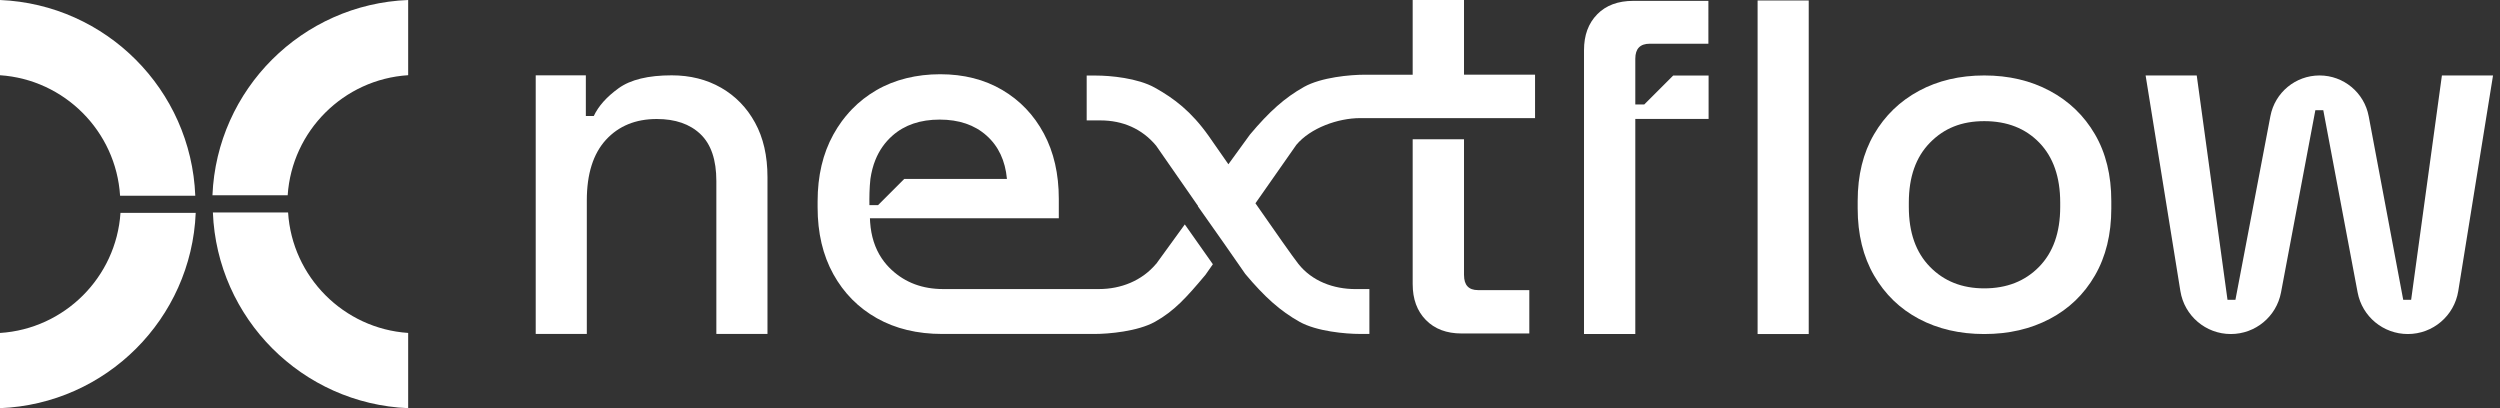 <svg xmlns="http://www.w3.org/2000/svg" fill="#fff" viewBox="0 0 98 16"><rect x="0" y="0" width="98" height="16" fill="#333333" stroke="none"/><g clip-path="url(#a)"><path d="M0 2.949c2.525.168 4.548 2.196 4.707 4.723h2.948C7.491 3.515 4.156.173 0 0v2.949Z"></path><path d="M4.723 8.345C4.556 10.87 2.527 12.893 0 13.052V16c4.157-.164 7.5-3.499 7.672-7.655H4.723Z"></path><path d="M11.277 7.655C11.444 5.13 13.473 3.107 16 2.948V0c-4.157.164-7.5 3.5-7.672 7.655h2.949Z"></path><path d="M16 13.051c-2.525-.168-4.548-2.196-4.707-4.723H8.345C8.509 12.485 11.845 15.827 16 16v-2.949Z"></path><path d="M21 13.089V2.952h1.965v1.596h.311c.182-.389.506-.752.973-1.089.467-.337 1.161-.506 2.082-.506.726 0 1.371.163 1.936.486.564.324 1.009.781 1.332 1.372.324.59.486 1.3.486 2.131v6.148h-2.004V7.097c0-.83-.207-1.443-.623-1.839-.415-.396-.986-.593-1.712-.593-.83 0-1.495.273-1.994.817-.499.545-.749 1.336-.749 2.374v5.234H21v-.001Z"></path><path d="M68.898 13.094V.019h2.004V13.094h-2.004Z"></path><path d="M77.783 13.094c-.96 0-1.812-.198-2.559-.593-.746-.396-1.332-.963-1.761-1.702-.428-.739-.642-1.615-.642-2.627v-.292c0-1.012.214-1.884.642-2.617.428-.733 1.015-1.3 1.761-1.702.746-.402 1.599-.603 2.559-.603.96 0 1.816.201 2.568.603.752.402 1.343.97 1.77 1.702.428.733.642 1.605.642 2.617v.292c0 1.012-.214 1.887-.642 2.627-.428.739-1.018 1.307-1.77 1.702-.753.396-1.608.593-2.568.593Zm0-1.79c.882 0 1.599-.282 2.15-.846.551-.564.827-1.345.827-2.344v-.175c0-.998-.273-1.78-.817-2.344-.545-.564-1.265-.846-2.159-.846-.895 0-1.58.282-2.131.846-.552.564-.827 1.346-.827 2.344v.175c0 .999.275 1.78.827 2.344.551.565 1.261.846 2.131.846Z"></path><path d="m85.471 11.41-1.363-8.452h2.004l1.206 8.794h.311L89 4.552c.176-.925.984-1.594 1.926-1.594.943 0 1.752.671 1.927 1.598l1.353 7.195h.311l1.206-8.794h2.004l-1.363 8.453c-.156.97-.994 1.684-1.977 1.684-.963 0-1.79-.685-1.968-1.631l-1.346-7.143h-.311l-1.346 7.143c-.179.947-1.005 1.631-1.968 1.631-.983 0-1.821-.714-1.977-1.684l-.001.001Z"></path><path d="M62.611.561c-.346.351-.518.82-.518 1.406V13.094h2.011V4.661h2.873V2.962h-1.389l-1.133 1.133h-.351V2.3c0-.39.188-.586.566-.586h2.299V.034h-2.943c-.6 0-1.071.176-1.416.527Z"></path><path d="M57.389 10.786V5.459H55.377v5.679c0 .586.172 1.055.518 1.407.345.351.811.527 1.397.527h2.657v-1.7h-2.012c-.365 0-.547-.195-.547-.586v.001Z"></path><path d="M45.32 10.342c-.557.664-1.379.989-2.244.989h-6.103c-.808 0-1.482-.251-2.022-.752-.033-.031-.067-.063-.098-.096-.032-.033-.063-.067-.093-.1-.072-.083-.139-.17-.2-.261-.263-.395-.413-.865-.451-1.409-.004-.052-.006-.104-.008-.157h7.404v-.762c0-.977-.195-1.83-.586-2.559-.391-.73-.935-1.299-1.631-1.709-.698-.41-1.508-.616-2.432-.616-.924 0-1.784.208-2.501.625-.358.208-.678.457-.959.748-.035.036-.07.073-.104.111-.102.113-.198.232-.29.355-.121.165-.234.341-.336.527-.41.742-.616 1.615-.616 2.618v.234c0 1.003.205 1.875.616 2.618.41.742.98 1.318 1.709 1.729.729.41 1.583.616 2.559.616h5.976c.546 0 1.688-.099 2.365-.477.751-.421 1.216-.931 1.979-1.841l.29-.415-1.1-1.561-1.123 1.548H45.32Zm-11.2-3.329c.02-.134.045-.263.078-.387.032-.124.071-.243.117-.356.152-.377.377-.696.674-.957.475-.417 1.09-.625 1.846-.625s1.368.208 1.836.625c.469.417.735.984.801 1.7h-4.024l-1.028 1.028h-.339c-.005-.296 0-.677.039-1.028Z"></path><path d="M57.389 2.929V0H55.377v2.929h-1.893c-.546 0-1.688.099-2.365.477-.751.421-1.361.963-2.124 1.873l-.842 1.16c-.353-.509-.638-.92-.772-1.108-.687-.968-1.355-1.471-2.107-1.892-.677-.38-1.755-.477-2.301-.477h-.375v1.758h.541c.867 0 1.624.324 2.18.989l1.645 2.367-.007.01 1.006 1.428.853 1.226c.763.909 1.373 1.452 2.124 1.873.677.38 1.819.477 2.365.477h.375v-1.758h-.541c-.867 0-1.707-.309-2.244-.989-.207-.261-.934-1.3-1.682-2.374l1.604-2.292c.557-.664 1.635-1.047 2.501-1.047h6.856V2.928h-2.785v.001Z"></path></g><defs><clipPath id="a"><path d="M0 0h98v16H0z"></path></clipPath></defs></svg>